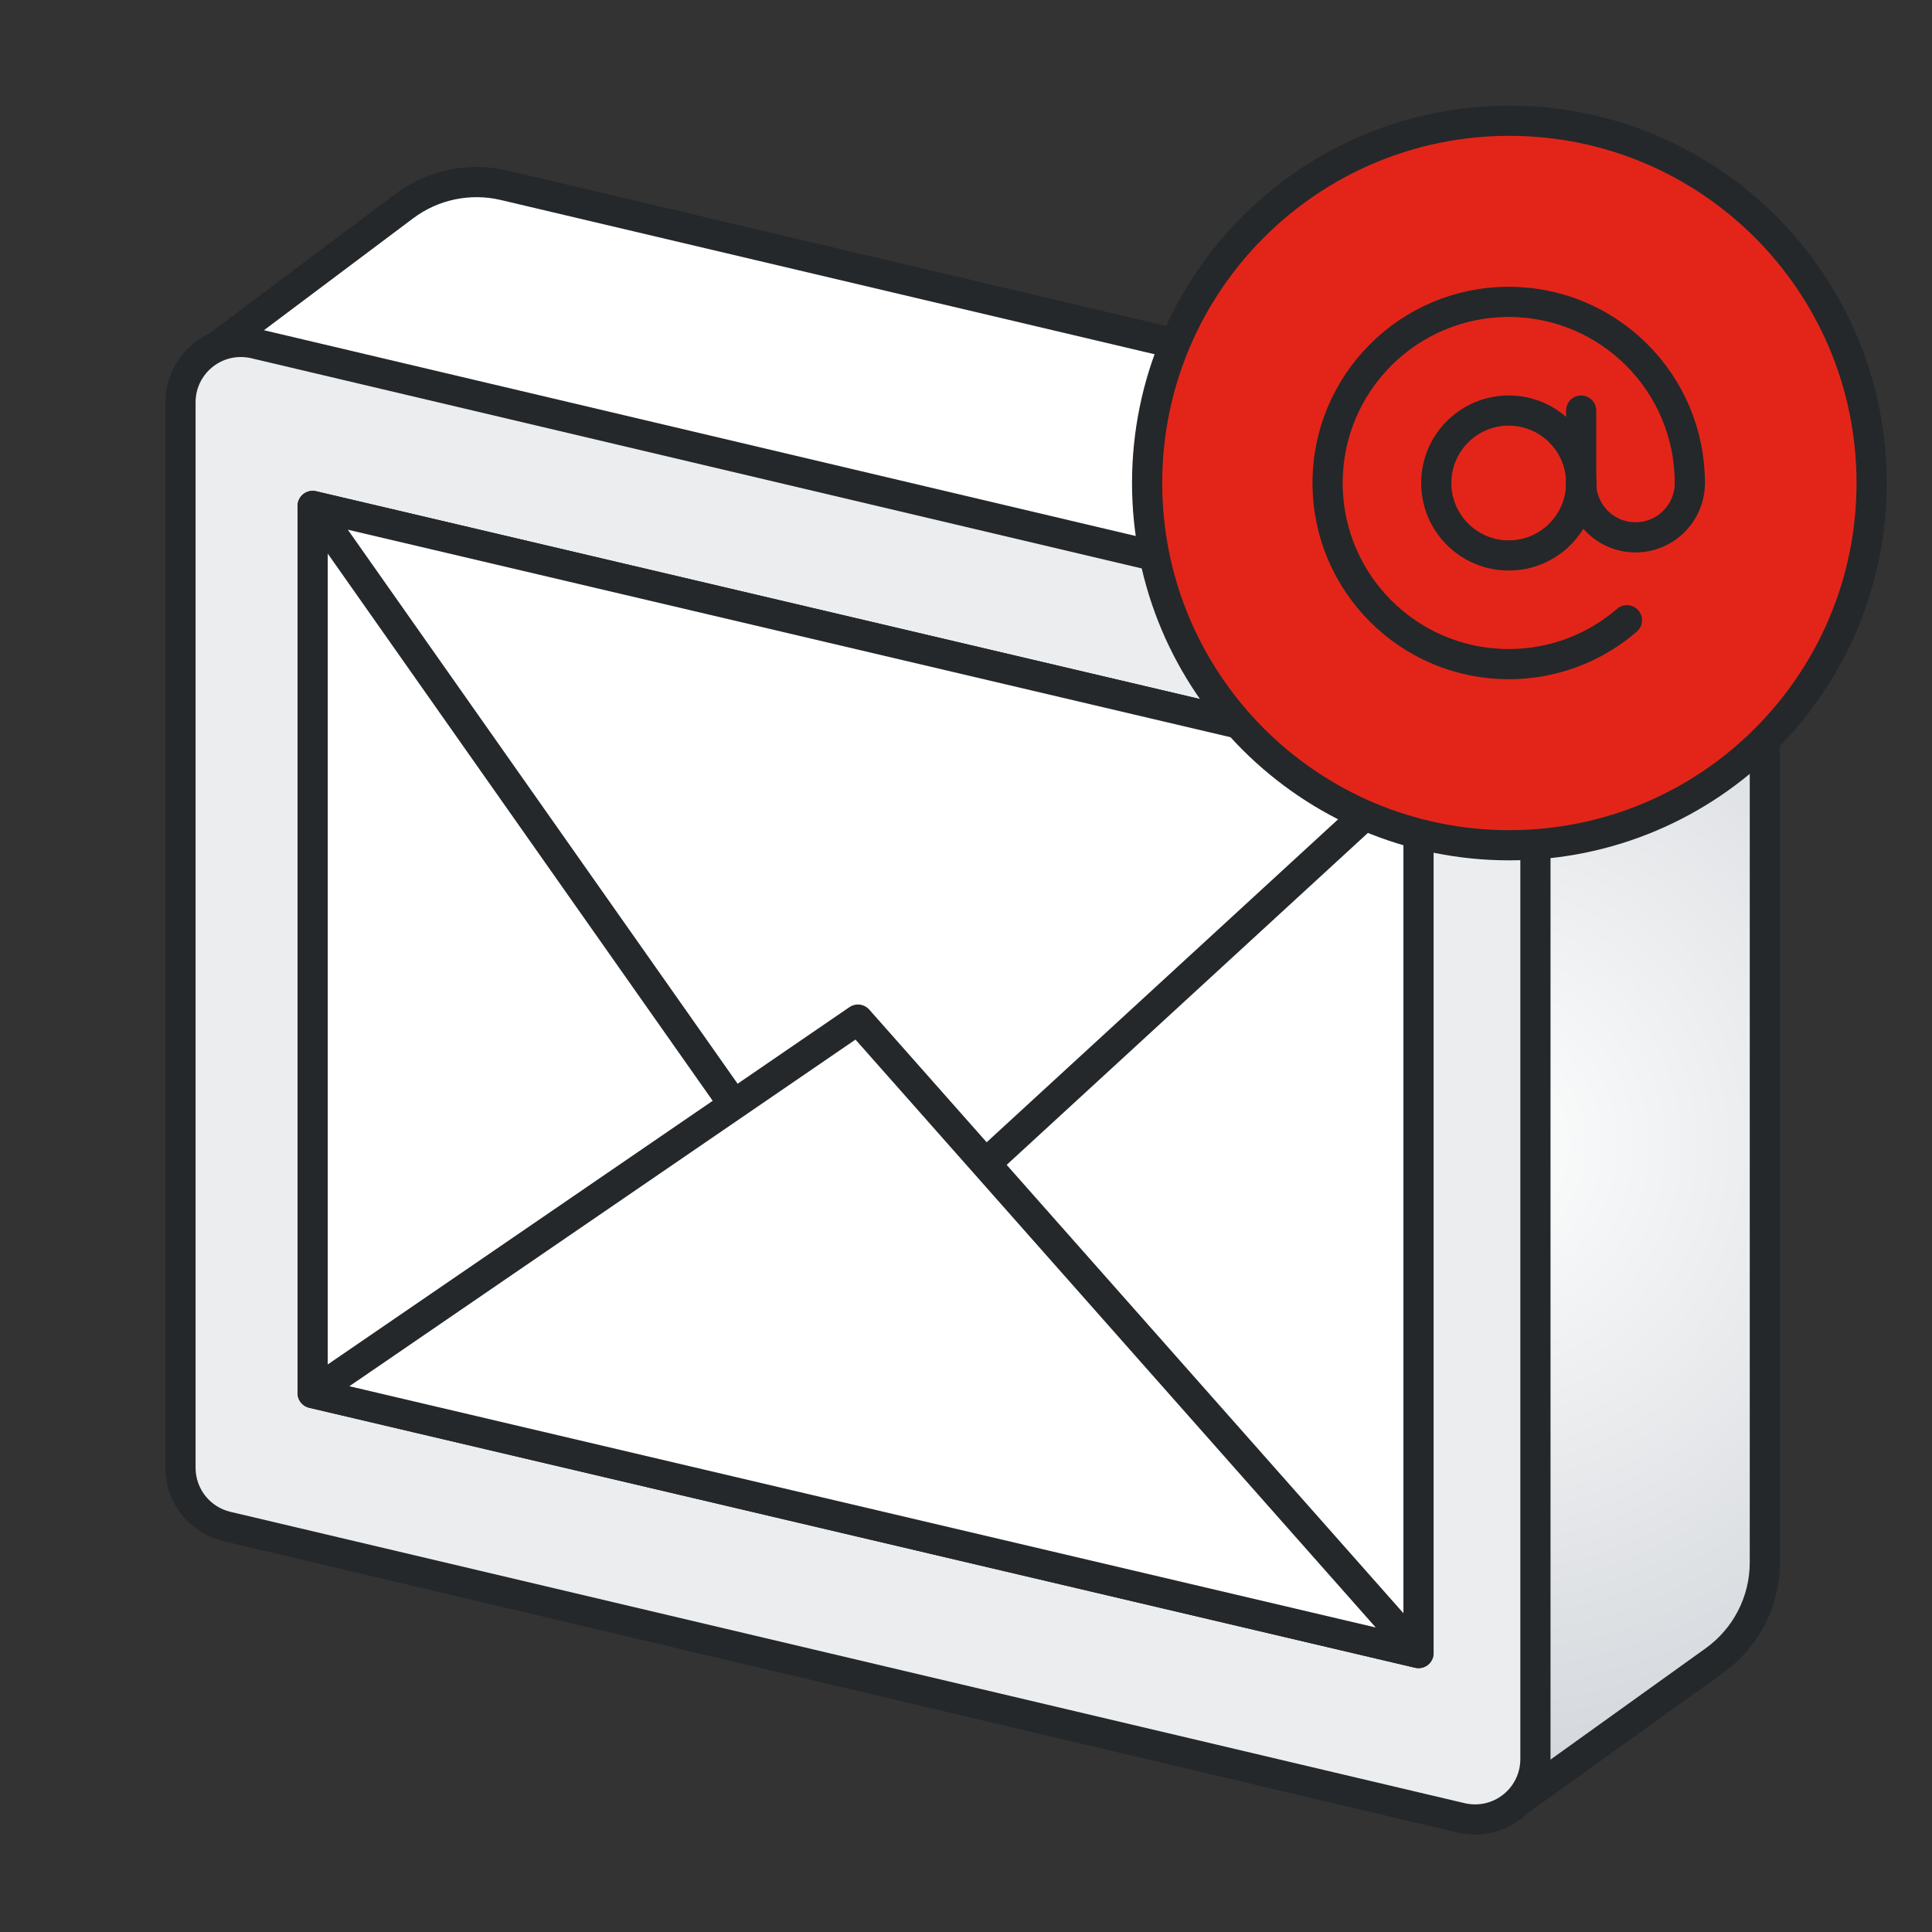 <?xml version="1.0" encoding="UTF-8"?>
<svg width="120px" height="120px" viewBox="0 0 120 120" version="1.1" xmlns="http://www.w3.org/2000/svg" xmlns:xlink="http://www.w3.org/1999/xlink">
    <rect x="0" y="0" width="120" height="120" fill="#333333" stroke="none"/>
    <title>ic_l_email</title>
    <defs>
        <radialGradient cx="-23.517%" cy="50%" fx="-23.517%" fy="50%" r="295.77%" gradientTransform="translate(-0.235, 0.5), scale(1, 0.183), rotate(66.437), translate(0.235, -0.5)" id="radialGradient-1">
            <stop stop-color="#FFFFFF" offset="0%"></stop>
            <stop stop-color="#CED2D7" offset="100%"></stop>
        </radialGradient>
    </defs>
    <g id="页面-1" stroke="none" stroke-width="1" fill="none" fill-rule="evenodd">
        <g id="关于-联系我们" transform="translate(-408, -1136)">
            <g id="编组-96" transform="translate(360, 800)">
                <g id="编组-19" transform="translate(0, 264)">
                    <g id="编组-2" transform="translate(48, 72)">
                        <g id="编组-3" transform="translate(11.21, 10.704)">
                            <path d="M98.408,19.278 L98.408,86.441 C98.408,88.801 97.296,91.024 95.408,92.441 L83.408,101.441 L83.408,101.441 L10.73,75.316 L1.697,11.25 L13.89,2.105 C15.669,0.771 17.948,0.295 20.112,0.806 L98.408,19.278 L98.408,19.278 Z" id="矩形备份-2" fill="#FFFFFF"></path>
                            <path d="M83.408,30.528 L83.408,101.441 L95.408,92.441 C97.296,91.024 98.408,88.801 98.408,86.441 L98.408,19.278 L98.408,19.278 L83.408,30.528 Z" id="路径-8" fill="url(#radialGradient-1)"></path>
                            <path d="M98.408,19.278 L98.408,86.341 C98.408,88.758 97.243,91.026 95.28,92.435 L82.727,101.441 L82.727,101.441 L10.73,75.316 L1.697,11.25 L13.89,2.105 C15.669,0.771 17.948,0.295 20.112,0.806 L98.408,19.278 L98.408,19.278 Z" id="矩形备份" stroke="#24282A" stroke-width="1.875" stroke-linecap="round" stroke-linejoin="round"></path>
                            <path d="M84.158,32.38 L84.158,98.557 C84.158,100.628 82.479,102.307 80.408,102.307 C80.118,102.307 79.829,102.274 79.546,102.207 L2.888,84.111 C1.196,83.712 -1.33226763e-15,82.201 -1.33226763e-15,80.462 L0,14.284 C-4.4408921e-16,12.213 1.679,10.534 3.75,10.534 C4.04,10.534 4.329,10.568 4.612,10.634 L81.269,28.73 C82.962,29.13 84.158,30.641 84.158,32.38 Z" id="矩形" stroke="#24282A" stroke-width="1.875" fill="#ECEDEF" stroke-linecap="round" stroke-linejoin="round"></path>
                            <polygon id="矩形备份-3" stroke="#24282A" stroke-width="1.875" fill="#FFFFFF" stroke-linecap="round" stroke-linejoin="round" points="76.896 36.868 76.896 91.97 8.209 75.823 8.209 20.72"></polygon>
                            <polygon id="矩形备份-5" stroke="#24282A" stroke-width="1.875" fill="#FFFFFF" stroke-linecap="round" stroke-linejoin="round" points="76.896 36.868 42.079 68.863 8.209 20.72"></polygon>
                            <polygon id="矩形备份-4" stroke="#24282A" stroke-width="1.875" fill="#FFFFFF" stroke-linecap="round" stroke-linejoin="round" points="42.079 52.625 76.896 91.97 8.209 75.823"></polygon>
                            <line x1="83.408" y1="30.528" x2="98.408" y2="19.278" id="路径-7" stroke="#24282A" stroke-width="1.875" stroke-linecap="round" stroke-linejoin="round"></line>
                        </g>
                        <g id="编组" transform="translate(71.25, 7.5)" stroke="#24282A" stroke-linecap="round" stroke-width="1.875">
                            <path d="M22.5,45 C34.926,45 45,34.926 45,22.5 C45,10.074 34.926,0 22.5,0 C10.074,0 0,10.074 0,22.5 C0,34.926 10.074,45 22.5,45 Z" id="路径" fill="#E32519"></path>
                            <path d="M33.709,22.5 C33.709,16.287 28.673,11.25 22.459,11.25 C16.246,11.25 11.209,16.287 11.209,22.5 C11.209,28.713 16.246,33.75 22.459,33.75 L22.459,33.75 C25.266,33.75 27.832,32.723 29.802,31.024" id="路径" stroke-linejoin="round"></path>
                            <path d="M22.459,27 C24.945,27 26.959,24.985 26.959,22.5 C26.959,20.015 24.945,18 22.459,18 C19.974,18 17.959,20.015 17.959,22.5 C17.959,24.985 19.974,27 22.459,27 Z" id="路径" stroke-linejoin="round"></path>
                            <path d="M26.959,22.5 C26.959,24.364 28.471,25.875 30.334,25.875 L30.334,25.875 C32.198,25.875 33.709,24.364 33.709,22.5" id="路径" stroke-linejoin="round"></path>
                            <line x1="26.959" y1="23.062" x2="26.959" y2="18" id="路径" stroke-linejoin="round"></line>
                        </g>
                    </g>
                </g>
            </g>
        </g>
    </g>
</svg>